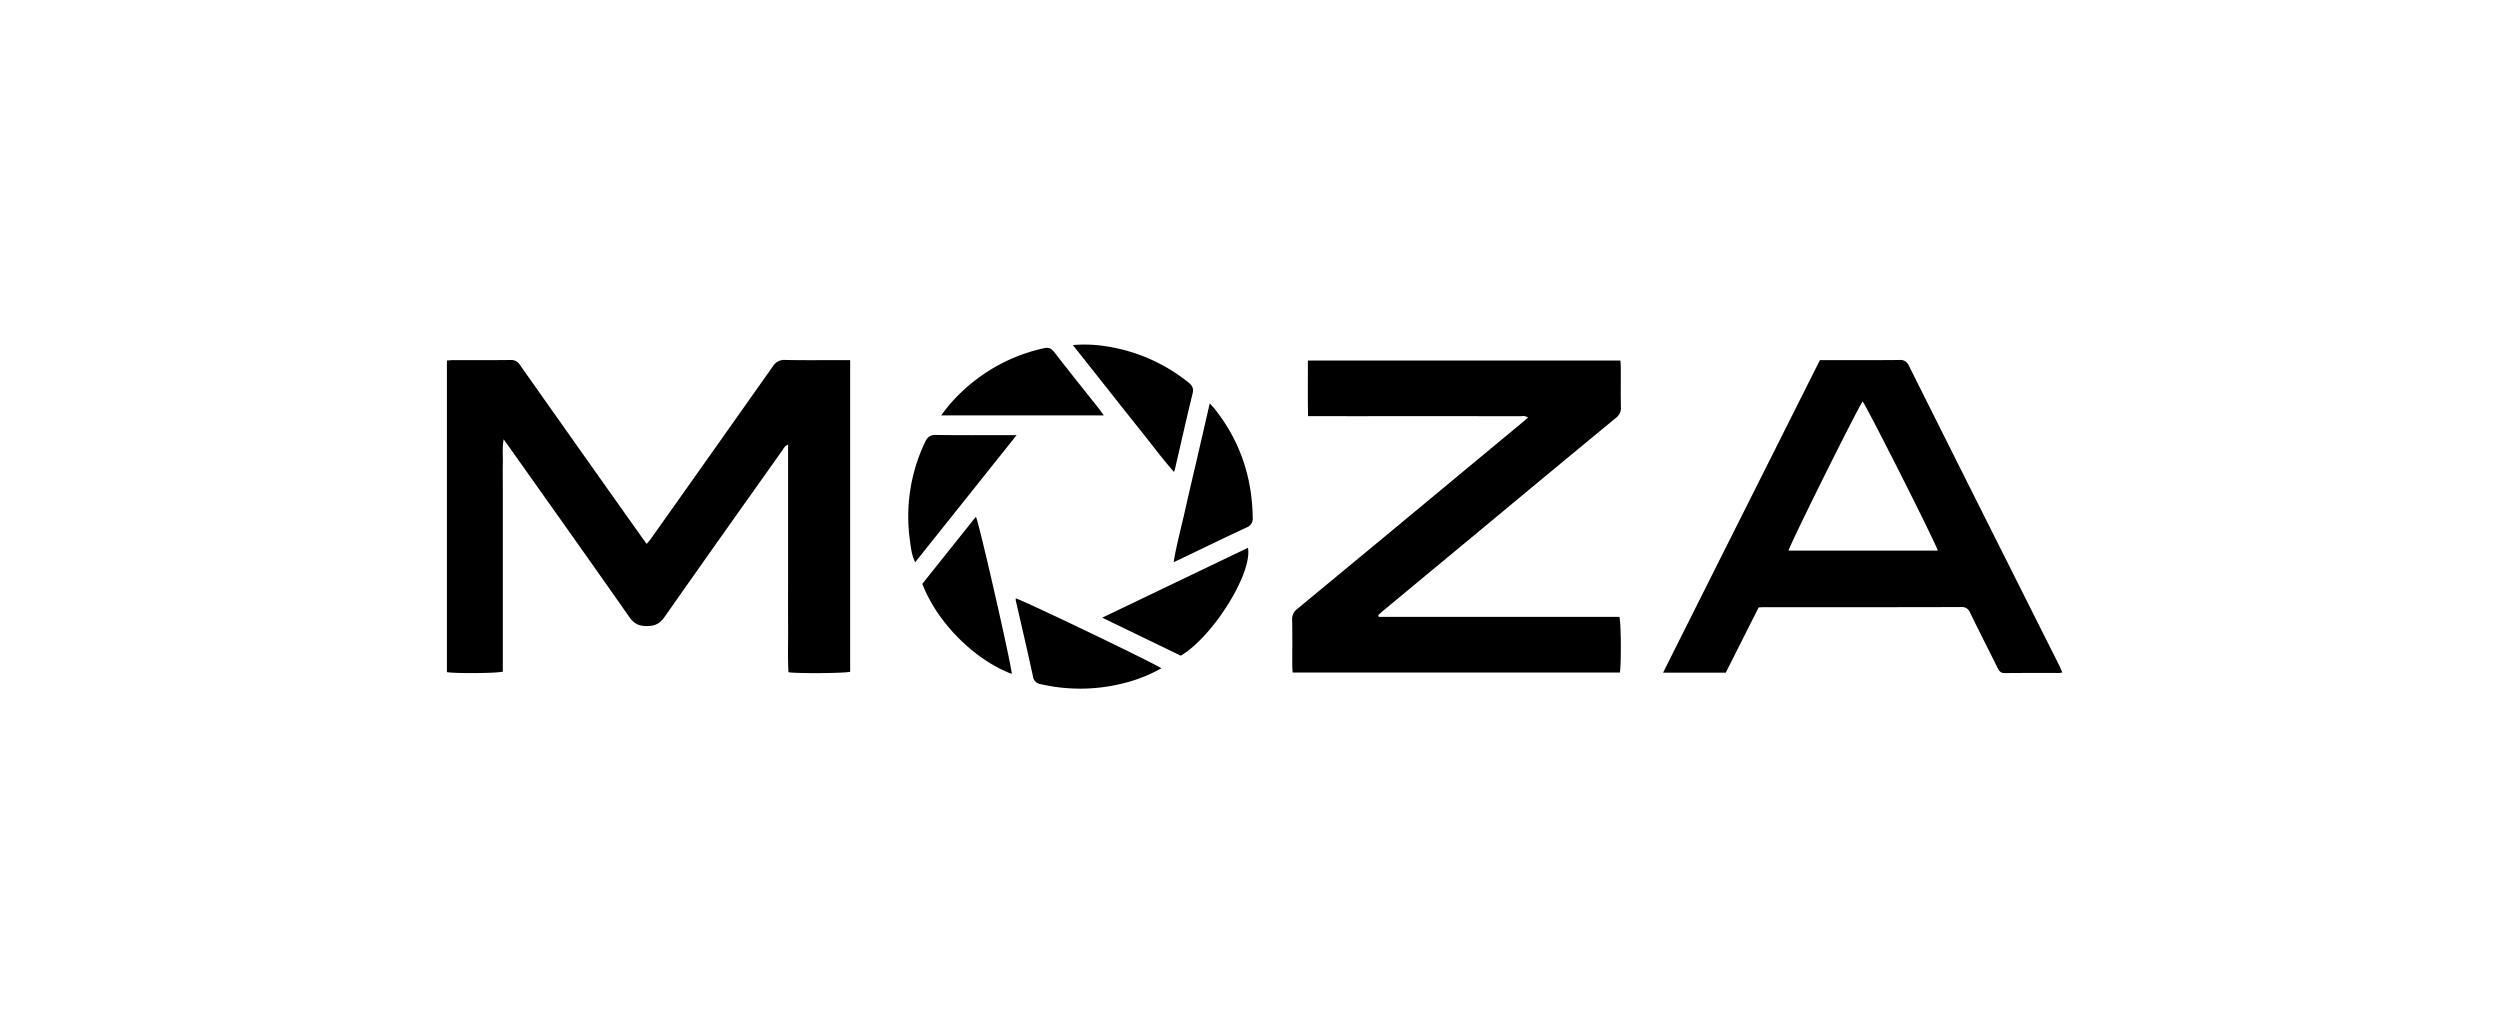 <svg xmlns="http://www.w3.org/2000/svg" width="1188" height="488" viewBox="0 0 1188 488">
  <defs>
    <style>
      .cls-1 {
        fill-rule: evenodd;
      }
    </style>
  </defs>
  <path class="cls-1" d="M403.994,171.121v148.11c-2.424.7-24.446,0.9-29.313,0.234-0.4-7.043-.12-14.166-0.171-21.278-0.051-7.275-.011-14.55-0.011-21.825V211.3c-1.607.553-2.042,1.738-2.684,2.643-18.675,26.338-37.395,52.644-55.911,79.092-2.276,3.252-4.595,4.489-8.551,4.473-3.827-.017-6.084-1.142-8.307-4.317-18.706-26.718-37.618-53.293-56.47-79.91-0.942-1.33-1.9-2.648-3.242-4.514-0.723,4.179-.306,7.749-0.38,11.286-0.079,3.746-.018,7.5-0.018,11.243v87.865c-2.492.788-22.644,0.951-26.561,0.239V171.316c1.143-.072,2.107-0.185,3.07-0.186,9.035-.014,18.072.062,27.105-0.061a4.87,4.87,0,0,1,4.572,2.406q28.666,40.662,57.465,81.232c0.819,1.158,1.66,2.3,2.726,3.778,0.827-1.025,1.523-1.8,2.119-2.639q28.957-40.86,57.844-81.771a6.229,6.229,0,0,1,5.94-3.022c8.921,0.182,17.848.068,26.773,0.068h4.005Zm251.141,122h114.4c0.826,2.9.928,22.992,0.206,26.481H614.268c-0.064-1.111-.175-2.17-0.177-3.23-0.016-7.276.081-14.553-.06-21.825a6.042,6.042,0,0,1,2.538-5.279Q656.087,256.647,695.5,223.9q14-11.6,28-23.211c0.832-.69,1.634-1.417,2.6-2.257-1.373-1.037-2.72-.649-3.948-0.651q-36.53-.039-73.058-0.019H621.58c-0.155-8.981-.063-17.606-0.065-26.437h148.5c0.072,1.245.185,2.316,0.188,3.387,0.017,6.284-.077,12.569.055,18.849a5.756,5.756,0,0,1-2.385,5.031q-29.717,24.5-59.331,49.128-25.452,21.1-50.9,42.2c-0.916.761-1.787,1.577-2.679,2.367ZM980,319.574a12.656,12.656,0,0,1-1.525.221c-8.592.012-17.184-.049-25.774,0.059-1.927.025-2.673-.913-3.415-2.411-4.348-8.783-8.829-17.5-13.114-26.313a4.075,4.075,0,0,0-4.3-2.656q-46.758.111-93.516,0.055c-0.764,0-1.529.066-2.651,0.118-5.185,10.293-10.417,20.68-15.625,31.017H790.292c24.9-49.735,49.715-99.059,74.533-148.542h3.061c11.566,0,23.132.057,34.7-.05a4.3,4.3,0,0,1,4.544,2.757q35.7,71.348,71.532,142.624C979.136,317.406,979.5,318.413,980,319.574Zm-59.146-57.927c-1.48-4.635-34.074-69.11-35.739-70.861-2.95,4.307-34.847,68.472-35.19,70.861h70.929ZM574.873,191.679c1.213,1.367,1.9,2.066,2.5,2.83,11.884,15.075,17.663,32.264,17.907,51.414a4.483,4.483,0,0,1-2.99,4.768c-10.472,4.878-20.861,9.936-31.281,14.926-0.883.423-1.777,0.825-3.3,1.53,1.454-8.777,3.715-16.84,5.518-24.992,1.854-8.38,3.871-16.723,5.8-25.085C570.933,208.849,572.817,200.623,574.873,191.679ZM438.291,277.447l25.452-31.891c1.482,2.6,17.234,71.92,17.04,74.68C463.585,313.792,445.553,296.35,438.291,277.447Zm122.823,34.131L523.781,293.52l69.249-33.2C595.271,272.3,576.406,302.549,561.114,311.578Zm-51.281-147.6a64.913,64.913,0,0,1,16.443.683,82.179,82.179,0,0,1,38.508,17.111c1.859,1.48,2.513,2.86,1.916,5.307-2.845,11.657-5.476,23.367-8.186,35.057-0.121.519-.278,1.03-0.594,2.192-5.843-6.662-10.818-13.414-16.06-19.941-5.313-6.613-10.551-13.287-15.818-19.937S515.525,171.168,509.833,163.979Zm42.043,153.59a71.7,71.7,0,0,1-18.985,7.353,83.406,83.406,0,0,1-38.272.2,4.228,4.228,0,0,1-3.769-3.75c-2.588-12.045-5.419-24.037-8.153-36.051a4.4,4.4,0,0,1-.009-0.954C485.037,284.709,547.106,314.438,551.876,317.569ZM483.108,206.76L434.9,267.171c-1.716-3.463-2.023-6.854-2.474-10.138a82.046,82.046,0,0,1,7.178-46.976c1.1-2.339,2.366-3.424,5.176-3.377,11.446,0.192,22.9.08,34.345,0.08h3.987ZM447.28,197.4a73.123,73.123,0,0,1,10.7-12.091,82.029,82.029,0,0,1,37.913-19.794c2.218-.5,3.572-0.154,5.028,1.73,7,9.064,14.185,17.991,21.293,26.975,0.723,0.915,1.375,1.886,2.313,3.18H447.28Z"/>
</svg>
